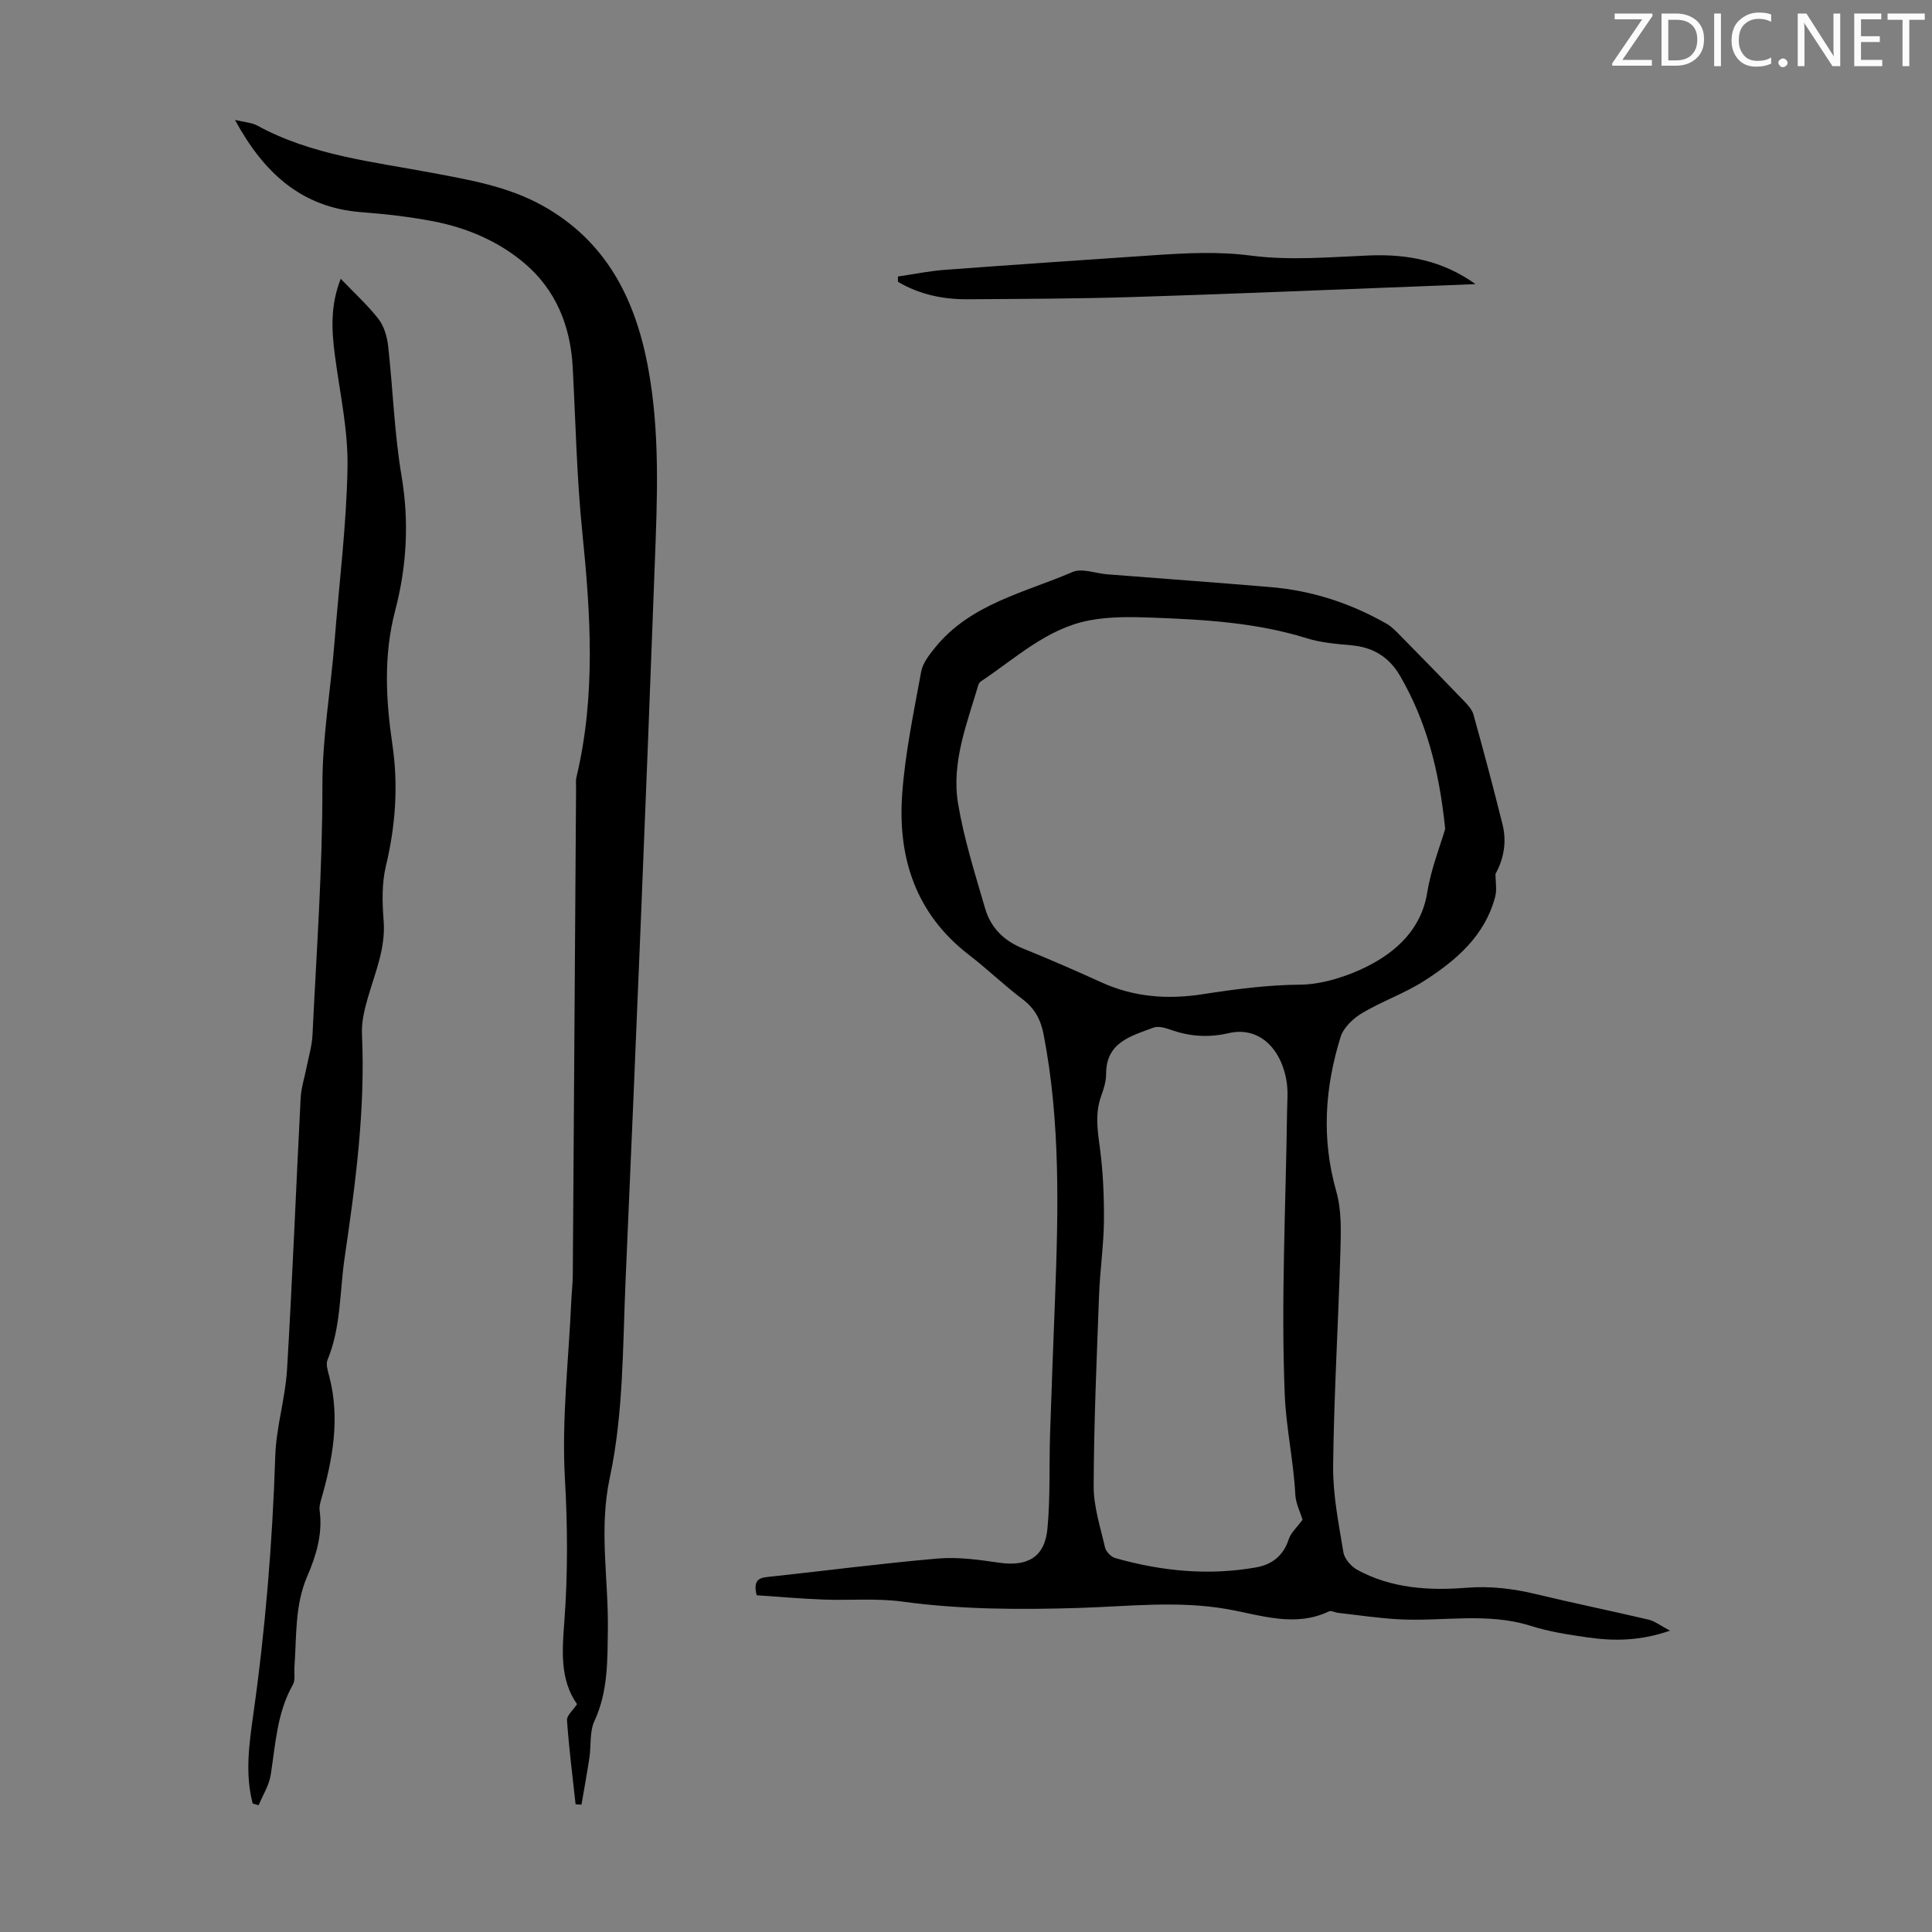 <svg enable-background="new 0 0 400 400" viewBox="0 0 400 400" xmlns="http://www.w3.org/2000/svg"><rect x="0" y="0" width="400" height="400" fill="#808080" stroke="none"/><g fill="#fafbfa"><path d="m342.2 3.2-6.3 9.2h6.1v1.2h-8.2v-.5l6.2-9.1h-5.7v-1.2h7.8v.4z"/><path d="m344 13.7v-10.9h3.1c1.6 0 3 .5 4.1 1.4 1.1 1 1.6 2.2 1.6 3.9s-.5 3-1.6 4-2.5 1.5-4.2 1.5h-3zm1.4-9.6v8.4h1.6c1.4 0 2.5-.4 3.2-1.1.8-.8 1.2-1.8 1.2-3.2s-.4-2.4-1.2-3.1-1.8-1-3.1-1z"/><path d="m356.3 2.8v10.9h-1.4v-10.9z"/><path d="m366.6 13.2c-.8.4-1.8.6-3 .6-1.6 0-2.8-.5-3.7-1.5s-1.4-2.3-1.4-3.9c0-1.7.5-3.2 1.6-4.2s2.4-1.6 4-1.6c1 0 1.9.1 2.6.4v1.5c-.8-.4-1.6-.6-2.6-.6-1.2 0-2.2.4-3 1.2s-1.1 1.9-1.1 3.3c0 1.3.4 2.3 1.1 3.1s1.6 1.1 2.8 1.1c1.1 0 2-.2 2.8-.7v1.3z"/><path d="m368.2 13c0-.3.1-.5.3-.6.2-.2.4-.3.6-.3.3 0 .5.1.7.3s.3.4.3.6-.1.5-.3.6c-.2.2-.4.3-.7.3s-.5-.1-.6-.3c-.2-.2-.3-.4-.3-.6z"/><path d="m381.1 13.7h-1.7l-5.5-8.4c-.2-.2-.3-.5-.4-.7 0 .2.1.8.1 1.5v7.6h-1.4v-10.9h1.8l5.3 8.3c.3.4.4.6.4.8 0-.3-.1-.8-.1-1.6v-7.5h1.4v10.9z"/><path d="m389.7 13.7h-5.8v-10.9h5.6v1.2h-4.2v3.5h3.9v1.2h-3.9v3.7h4.4z"/><path d="m398.4 4.1h-3.1v9.6h-1.4v-9.6h-3.1v-1.3h7.7v1.3z"/></g><path d="m309.62 180.94c0 1.58.33 3.25-.06 4.73-2.14 8.1-8.09 13.18-14.73 17.43-4.03 2.58-8.67 4.18-12.79 6.63-1.85 1.1-3.86 2.98-4.47 4.92-3.29 10.52-4 21.15-.91 32 1.1 3.84.98 8.13.86 12.2-.42 14.87-1.34 29.74-1.51 44.61-.07 5.98 1.15 11.99 2.13 17.94.22 1.35 1.61 2.93 2.89 3.63 7.04 3.83 14.82 4.32 22.54 3.7 5.03-.4 9.74.18 14.55 1.34 7.71 1.86 15.48 3.44 23.2 5.26 1.31.31 2.47 1.25 4.44 2.28-6.16 2.14-11.57 2.18-16.98 1.41-3.98-.57-8.01-1.18-11.82-2.39-9.04-2.87-18.24-.88-27.34-1.37-4.2-.23-8.37-.86-12.55-1.33-.66-.07-1.45-.53-1.94-.3-7.1 3.37-14.15.73-21.06-.48-10.3-1.8-20.54-.55-30.78-.24-12.21.37-24.34.34-36.49-1.32-5.39-.73-10.93-.21-16.4-.42-4.64-.18-9.28-.59-13.74-.89-.66-2.73.1-3.55 2.12-3.77 11.79-1.26 23.55-2.81 35.36-3.83 4.16-.36 8.47.24 12.64.85 5.94.87 9.52-1.1 10.08-7.02.61-6.43.34-12.95.54-19.43.3-9.37.67-18.73 1.03-28.1.69-18.35 1.15-36.69-2.37-54.86-.58-2.98-1.81-5.32-4.32-7.22-3.84-2.89-7.31-6.27-11.12-9.2-10.98-8.44-14.76-20.02-13.84-33.17.6-8.55 2.4-17.03 3.94-25.48.33-1.79 1.7-3.51 2.91-5.01 7.33-9.03 18.47-11.32 28.42-15.61 1.97-.85 4.79.29 7.23.48 11.25.88 22.5 1.69 33.74 2.64 8.59.72 16.63 3.33 24.11 7.62.94.54 1.75 1.37 2.52 2.15 4.47 4.54 8.93 9.09 13.34 13.69.82.86 1.77 1.84 2.07 2.92 2.1 7.53 4.11 15.09 6 22.67.96 3.79.24 7.31-1.44 10.34zm-10.41-9.33c-1.26-12.31-3.95-22.37-9.32-31.64-2.24-3.88-5.54-5.95-10.03-6.36-3.11-.29-6.31-.53-9.26-1.45-10.49-3.28-21.31-3.89-32.15-4.29-4.33-.16-8.78-.23-13 .59-8.74 1.69-15.18 7.84-22.32 12.58-.26.17-.5.49-.58.79-2.37 8.03-5.61 16.07-4.19 24.56 1.23 7.34 3.51 14.52 5.6 21.7 1.14 3.92 3.83 6.66 7.75 8.25 5.49 2.22 10.92 4.59 16.31 7.04 6.76 3.08 13.74 3.59 20.99 2.46 6.71-1.04 13.37-1.92 20.26-1.98 4.47-.04 9.82-1.75 13.86-3.81 5.85-2.97 11.14-7.61 12.36-15.26.81-4.98 2.74-9.79 3.72-13.18zm-29.53 143.03c-.47-1.56-1.4-3.35-1.5-5.18-.36-6.98-1.92-13.96-2.19-20.76-.78-19.41.21-38.88.48-58.33.03-2.23.26-4.51-.13-6.68-1.26-7.11-6.04-11.15-11.88-9.8-4.09.94-7.91.75-11.81-.6-1.22-.42-2.78-.94-3.85-.53-4.59 1.74-9.8 2.99-9.79 9.59 0 1.52-.49 3.1-1.02 4.56-1.27 3.5-.79 6.93-.3 10.52.68 5.05.91 10.2.87 15.3-.05 5.13-.82 10.25-1.01 15.38-.49 13.18-1.07 26.37-1.12 39.55-.02 4.24 1.38 8.5 2.35 12.71.2.88 1.25 1.97 2.12 2.21 9.57 2.72 19.31 3.68 29.17 1.93 3.27-.58 5.63-2.4 6.74-5.8.43-1.36 1.7-2.46 2.87-4.07z" fill="#000001"/><path d="m119.47 352.83c-3.61-5.12-3.07-11.25-2.62-17.25.73-9.82.67-19.56.11-29.44-.7-12.21.78-24.55 1.32-36.83.08-1.78.3-3.57.31-5.35.24-33.57.46-67.15.68-100.73.01-.78-.1-1.6.08-2.34 4.03-16.85 2.93-33.77 1.2-50.78-1.15-11.33-1.37-22.74-1.98-34.12-.46-8.55-3.52-16.06-10.07-21.56-5.35-4.5-11.84-7.27-18.73-8.6-4.92-.95-9.94-1.52-14.95-1.9-12.47-.96-20.25-8.21-26.17-19.1 1.91.47 3.45.53 4.66 1.19 11.25 6.14 23.8 7.44 36.06 9.75 7.92 1.49 15.82 2.82 23.02 6.84 13.01 7.27 19.03 19.07 21.7 33.02 2.63 13.74 1.98 27.67 1.46 41.52-1.83 49.32-3.87 98.62-6.03 147.93-.6 13.63-.42 27.54-3.25 40.75-2.32 10.81-.28 21.01-.42 31.47-.09 6.47.06 12.9-2.79 19.05-1.02 2.21-.65 5.04-1.03 7.57-.49 3.25-1.09 6.48-1.64 9.71-.41-.02-.81-.05-1.22-.07-.63-5.8-1.37-11.59-1.78-17.4-.05-1.03 1.31-2.14 2.08-3.33z" fill="#000001"/><path d="m52.32 373.41c-1.63-6.15-.73-12.39.13-18.5 2.5-17.74 3.96-35.54 4.54-53.45.19-5.99 2.08-11.92 2.44-17.92 1.12-18.74 1.85-37.51 2.82-56.27.11-2.05.78-4.07 1.18-6.1.45-2.3 1.16-4.59 1.27-6.91.82-17.19 2.08-34.39 2.05-51.58-.02-10.12 1.74-19.94 2.52-29.91.94-12.04 2.48-24.07 2.68-36.12.13-7.72-1.63-15.47-2.63-23.2-.66-5.12-.95-10.18 1.22-15.73 2.85 2.98 5.6 5.46 7.84 8.35 1.15 1.49 1.76 3.65 1.98 5.57 1 8.97 1.28 18.06 2.78 26.94 1.6 9.49 1.07 18.69-1.33 27.86-2.43 9.28-1.93 18.49-.55 27.86 1.22 8.34.63 16.68-1.36 24.98-.87 3.62-.77 7.58-.47 11.34.44 5.71-1.77 10.72-3.27 15.96-.7 2.43-1.34 5.02-1.22 7.51.72 15.63-1.34 31.01-3.6 46.4-1.03 7.05-.73 14.29-3.53 21.06-.37.89.04 2.2.32 3.25 2.34 8.84.76 17.4-1.71 25.91-.18.63-.33 1.34-.25 1.98.67 4.85-.69 9.33-2.56 13.67-2.61 6.05-2.19 12.47-2.65 18.79-.09 1.22.23 2.68-.32 3.64-3.3 5.82-3.59 12.31-4.59 18.68-.34 2.17-1.64 4.19-2.5 6.28-.41-.11-.82-.22-1.23-.34z" fill="#000001"/><path d="m185.9 57.25c3.23-.47 6.45-1.14 9.7-1.38 14.38-1.07 28.76-2.05 43.15-3.02 6.76-.46 13.42-.82 20.31.08 7.99 1.04 16.25.3 24.38-.04 7.91-.33 15.28 1.07 22.04 5.93-3.92.16-7.83.33-11.75.47-19.65.75-39.29 1.59-58.94 2.2-11.49.36-22.98.39-34.47.47-5.09.03-9.97-.99-14.4-3.61-.01-.36-.01-.73-.02-1.1z" fill="#000001"/></svg>